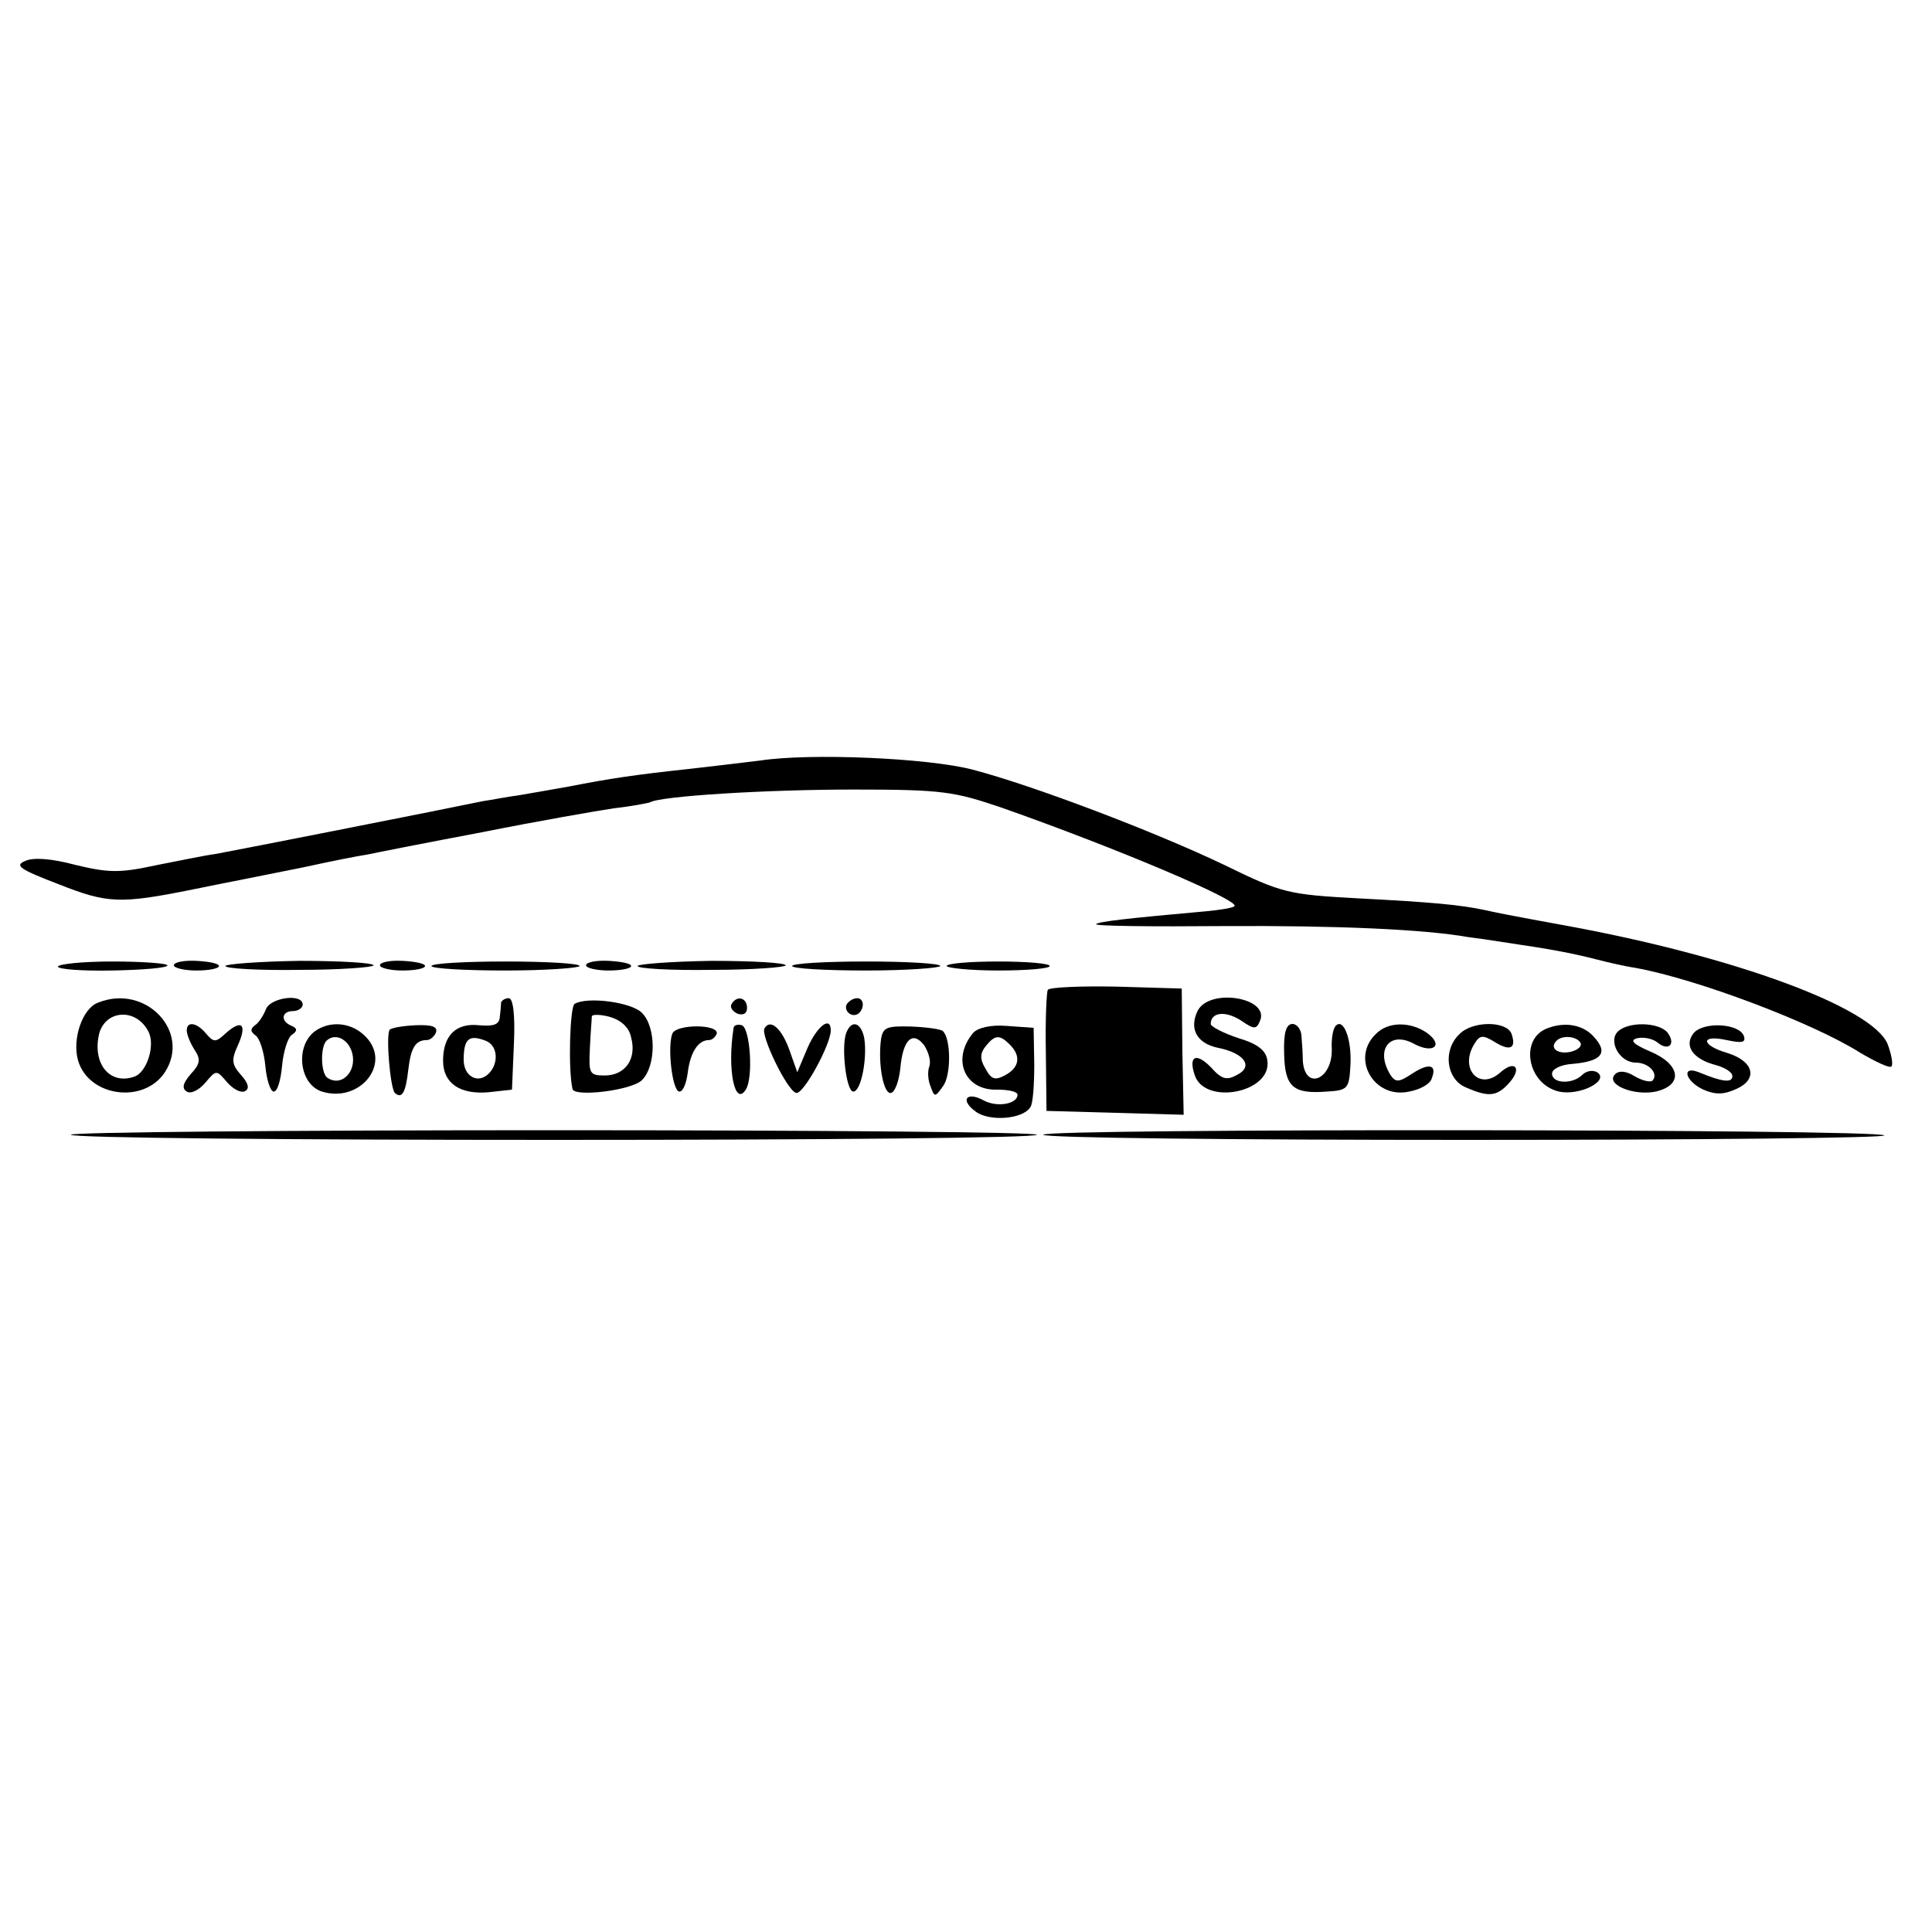 <?xml version="1.0" standalone="no"?>
<!DOCTYPE svg PUBLIC "-//W3C//DTD SVG 20010904//EN"
 "http://www.w3.org/TR/2001/REC-SVG-20010904/DTD/svg10.dtd">
<svg version="1.0" xmlns="http://www.w3.org/2000/svg"
 width="300pt" height="300pt" viewBox="0 0 300 300"
 preserveAspectRatio="xMidYMid meet">
<g transform="translate(0,300) scale(0.1,-0.1)"
fill="#000000" stroke="none">
<path d="M1180 1819 c-25 -3 -74 -9 -110 -13 -84 -9 -124 -15 -185 -27 -27 -5
-63 -11 -80 -14 -16 -2 -41 -7 -55 -9 -57 -12 -387 -77 -415 -82 -16 -2 -59
-11 -95 -18 -55 -12 -73 -11 -123 1 -37 10 -66 12 -78 6 -17 -7 -8 -13 52 -36
76 -30 95 -31 209 -8 30 6 64 13 75 15 11 2 54 11 95 19 41 9 86 18 100 20 14
3 95 19 180 35 85 17 177 33 204 37 27 3 52 8 55 9 16 10 183 20 316 20 139 0
156 -3 230 -28 179 -63 370 -144 362 -153 -3 -3 -23 -6 -44 -8 -123 -11 -167
-16 -171 -20 -3 -3 87 -4 199 -3 173 1 311 -5 378 -17 9 -1 37 -5 62 -9 68
-10 100 -16 139 -26 19 -5 46 -11 60 -13 94 -17 275 -85 349 -132 24 -14 45
-24 48 -21 3 3 0 19 -6 35 -24 57 -238 136 -501 184 -88 16 -107 20 -125 24
-38 8 -80 12 -195 18 -110 6 -119 8 -209 52 -111 53 -299 124 -391 148 -69 18
-252 26 -330 14z"/>
<path d="M90 1499 c0 -4 38 -7 85 -6 47 1 85 4 85 8 0 3 -38 6 -85 6 -47 0
-85 -4 -85 -8z"/>
<path d="M270 1501 c0 -4 16 -8 35 -8 19 0 35 3 35 7 0 4 -16 7 -35 8 -19 1
-35 -2 -35 -7z"/>
<path d="M350 1500 c0 -4 52 -7 115 -6 63 0 115 4 115 7 0 4 -52 7 -115 7 -63
-1 -115 -5 -115 -8z"/>
<path d="M590 1501 c0 -4 16 -8 35 -8 19 0 35 3 35 7 0 4 -16 7 -35 8 -19 1
-35 -2 -35 -7z"/>
<path d="M670 1500 c0 -4 52 -7 115 -7 63 0 115 4 115 7 0 4 -52 7 -115 7 -63
0 -115 -3 -115 -7z"/>
<path d="M910 1501 c0 -4 16 -8 35 -8 19 0 35 3 35 7 0 4 -16 7 -35 8 -19 1
-35 -2 -35 -7z"/>
<path d="M990 1500 c0 -4 52 -7 115 -6 63 0 115 4 115 7 0 4 -52 7 -115 7 -63
-1 -115 -5 -115 -8z"/>
<path d="M1230 1500 c0 -4 52 -7 115 -7 63 0 115 4 115 7 0 4 -52 7 -115 7
-63 0 -115 -3 -115 -7z"/>
<path d="M1470 1500 c0 -3 36 -7 80 -7 44 0 80 3 80 7 0 4 -36 7 -80 7 -44 0
-80 -3 -80 -7z"/>
<path d="M1627 1463 c-2 -4 -4 -48 -3 -98 l1 -90 107 -3 106 -3 -2 98 -1 98
-102 3 c-56 1 -103 -1 -106 -5z"/>
<path d="M152 1443 c-24 -9 -40 -56 -31 -89 16 -57 102 -69 135 -19 41 63 -30
138 -104 108z m78 -44 c12 -21 -2 -65 -22 -71 -38 -13 -65 21 -54 67 10 37 57
40 76 4z"/>
<path d="M413 1433 c-4 -10 -11 -21 -17 -25 -8 -6 -7 -10 1 -16 6 -4 13 -25
15 -47 2 -22 8 -40 13 -40 6 0 11 18 13 40 2 22 9 44 15 48 9 6 9 10 0 14 -18
7 -16 23 2 23 8 0 15 5 15 10 0 18 -50 11 -57 -7z"/>
<path d="M778 1443 c0 -5 -1 -15 -2 -23 -1 -11 -10 -14 -32 -12 -36 4 -56 -16
-56 -55 0 -35 26 -53 71 -49 l36 4 3 71 c2 44 -1 71 -8 71 -5 0 -11 -3 -12 -7z
m-24 -59 c19 -7 21 -35 5 -51 -17 -17 -39 -4 -39 21 0 33 8 40 34 30z"/>
<path d="M892 1441 c-7 -5 -10 -102 -3 -132 3 -13 93 -2 108 14 22 22 22 82 0
104 -16 17 -86 26 -105 14z m88 -52 c9 -33 -9 -59 -41 -59 -24 0 -25 3 -23 43
1 23 3 45 3 49 1 3 13 3 28 -1 17 -5 30 -16 33 -32z"/>
<path d="M1136 1441 c-3 -5 1 -11 9 -15 9 -3 15 0 15 9 0 16 -16 20 -24 6z"/>
<path d="M1315 1441 c-6 -11 9 -23 19 -14 9 9 7 23 -3 23 -6 0 -12 -4 -16 -9z"/>
<path d="M1860 1431 c-14 -28 -2 -51 31 -58 41 -8 56 -29 30 -42 -16 -9 -24
-7 -40 11 -23 24 -36 19 -26 -11 15 -48 120 -28 113 22 -2 16 -15 26 -45 35
-24 8 -43 18 -43 22 0 18 22 21 46 6 22 -15 25 -15 31 0 13 35 -78 50 -97 15z"/>
<path d="M290 1400 c0 -6 5 -19 12 -30 10 -15 9 -22 -6 -38 -12 -14 -14 -22
-6 -27 6 -4 19 2 29 14 17 20 17 20 34 0 10 -11 22 -17 28 -13 7 4 4 13 -7 25
-14 16 -15 23 -5 45 15 33 7 42 -18 20 -16 -15 -19 -15 -31 -1 -14 17 -30 20
-30 5z"/>
<path d="M488 1398 c-30 -24 -23 -82 12 -93 58 -18 108 42 69 84 -22 24 -57
27 -81 9z m60 -39 c3 -26 -19 -46 -39 -33 -11 6 -12 48 -2 58 15 14 38 0 41
-25z"/>
<path d="M605 1401 c-6 -10 1 -90 8 -98 11 -10 17 0 21 36 4 34 11 46 29 46 5
0 12 6 14 12 3 9 -7 12 -32 11 -20 -1 -37 -4 -40 -7z"/>
<path d="M1044 1395 c-8 -21 0 -90 11 -90 6 0 11 14 13 30 4 31 16 50 33 50 5
0 10 5 12 10 3 15 -63 15 -69 0z"/>
<path d="M1139 1403 c-10 -64 2 -122 19 -95 12 18 7 95 -6 100 -7 2 -13 0 -13
-5z"/>
<path d="M1187 1403 c-6 -11 35 -96 49 -100 11 -4 54 75 54 97 0 23 -21 7 -36
-27 l-16 -38 -12 34 c-12 34 -30 50 -39 34z"/>
<path d="M1314 1396 c-8 -22 0 -91 11 -91 12 0 22 51 17 83 -5 25 -20 29 -28
8z"/>
<path d="M1368 1386 c-5 -38 4 -87 16 -83 6 2 12 19 14 38 4 45 19 59 37 36 7
-11 11 -25 8 -33 -3 -8 -2 -22 2 -31 6 -17 7 -17 19 0 13 16 13 74 0 86 -3 3
-25 6 -49 7 -38 1 -44 -1 -47 -20z"/>
<path d="M1511 1396 c-34 -41 -13 -90 38 -88 17 0 31 -3 31 -8 0 -14 -31 -20
-52 -9 -27 15 -38 1 -13 -17 21 -16 74 -12 85 7 4 5 6 35 6 66 l-1 57 -42 3
c-25 2 -45 -3 -52 -11z m57 -18 c18 -18 15 -36 -8 -48 -15 -8 -21 -6 -30 11
-9 15 -8 24 1 35 14 17 21 18 37 2z"/>
<path d="M1994 1364 c1 -52 14 -63 66 -59 33 2 35 4 37 42 2 40 -11 73 -23 60
-4 -4 -7 -20 -6 -36 1 -48 -42 -65 -45 -18 0 9 -1 26 -2 37 0 11 -7 20 -14 20
-10 0 -14 -14 -13 -46z"/>
<path d="M2136 1394 c-39 -38 -2 -101 52 -89 17 3 33 12 35 20 9 22 -4 25 -30
8 -21 -14 -26 -14 -34 -2 -24 39 -1 69 37 48 30 -16 46 -2 20 17 -26 18 -61
18 -80 -2z"/>
<path d="M2266 1394 c-26 -25 -20 -69 9 -82 36 -16 49 -15 68 6 21 23 10 37
-13 17 -33 -30 -65 6 -40 45 8 13 13 13 31 2 24 -15 34 -10 26 13 -8 20 -61
20 -81 -1z"/>
<path d="M2402 1403 c-43 -17 -30 -87 19 -98 32 -7 79 17 59 30 -7 4 -17 2
-23 -4 -15 -15 -47 -14 -47 2 0 7 14 14 32 15 45 4 56 17 33 42 -17 19 -45 24
-73 13z m52 -22 c3 -5 -3 -11 -14 -14 -20 -5 -35 5 -23 17 9 9 31 7 37 -3z"/>
<path d="M2512 1398 c-15 -15 3 -48 28 -48 20 0 36 -17 26 -28 -4 -3 -16 0
-28 7 -13 8 -24 9 -30 3 -16 -16 29 -34 63 -27 43 10 39 42 -8 62 -28 12 -33
18 -20 21 10 2 24 -1 31 -7 17 -14 29 -2 15 16 -14 16 -61 17 -77 1z"/>
<path d="M2630 1396 c-16 -20 -1 -41 35 -50 14 -4 25 -11 25 -17 0 -11 -16 -9
-52 6 -28 11 -21 -14 7 -27 19 -8 31 -8 51 1 34 15 28 43 -14 56 -41 12 -42
29 -1 20 24 -5 30 -4 27 6 -7 20 -62 23 -78 5z"/>
<path d="M110 1238 c0 -5 338 -8 750 -8 413 0 750 3 750 8 0 4 -337 7 -750 7
-412 0 -750 -3 -750 -7z"/>
<path d="M1620 1238 c0 -5 295 -8 657 -8 361 0 653 3 649 7 -10 10 -1306 11
-1306 1z"/>
</g>
</svg>
